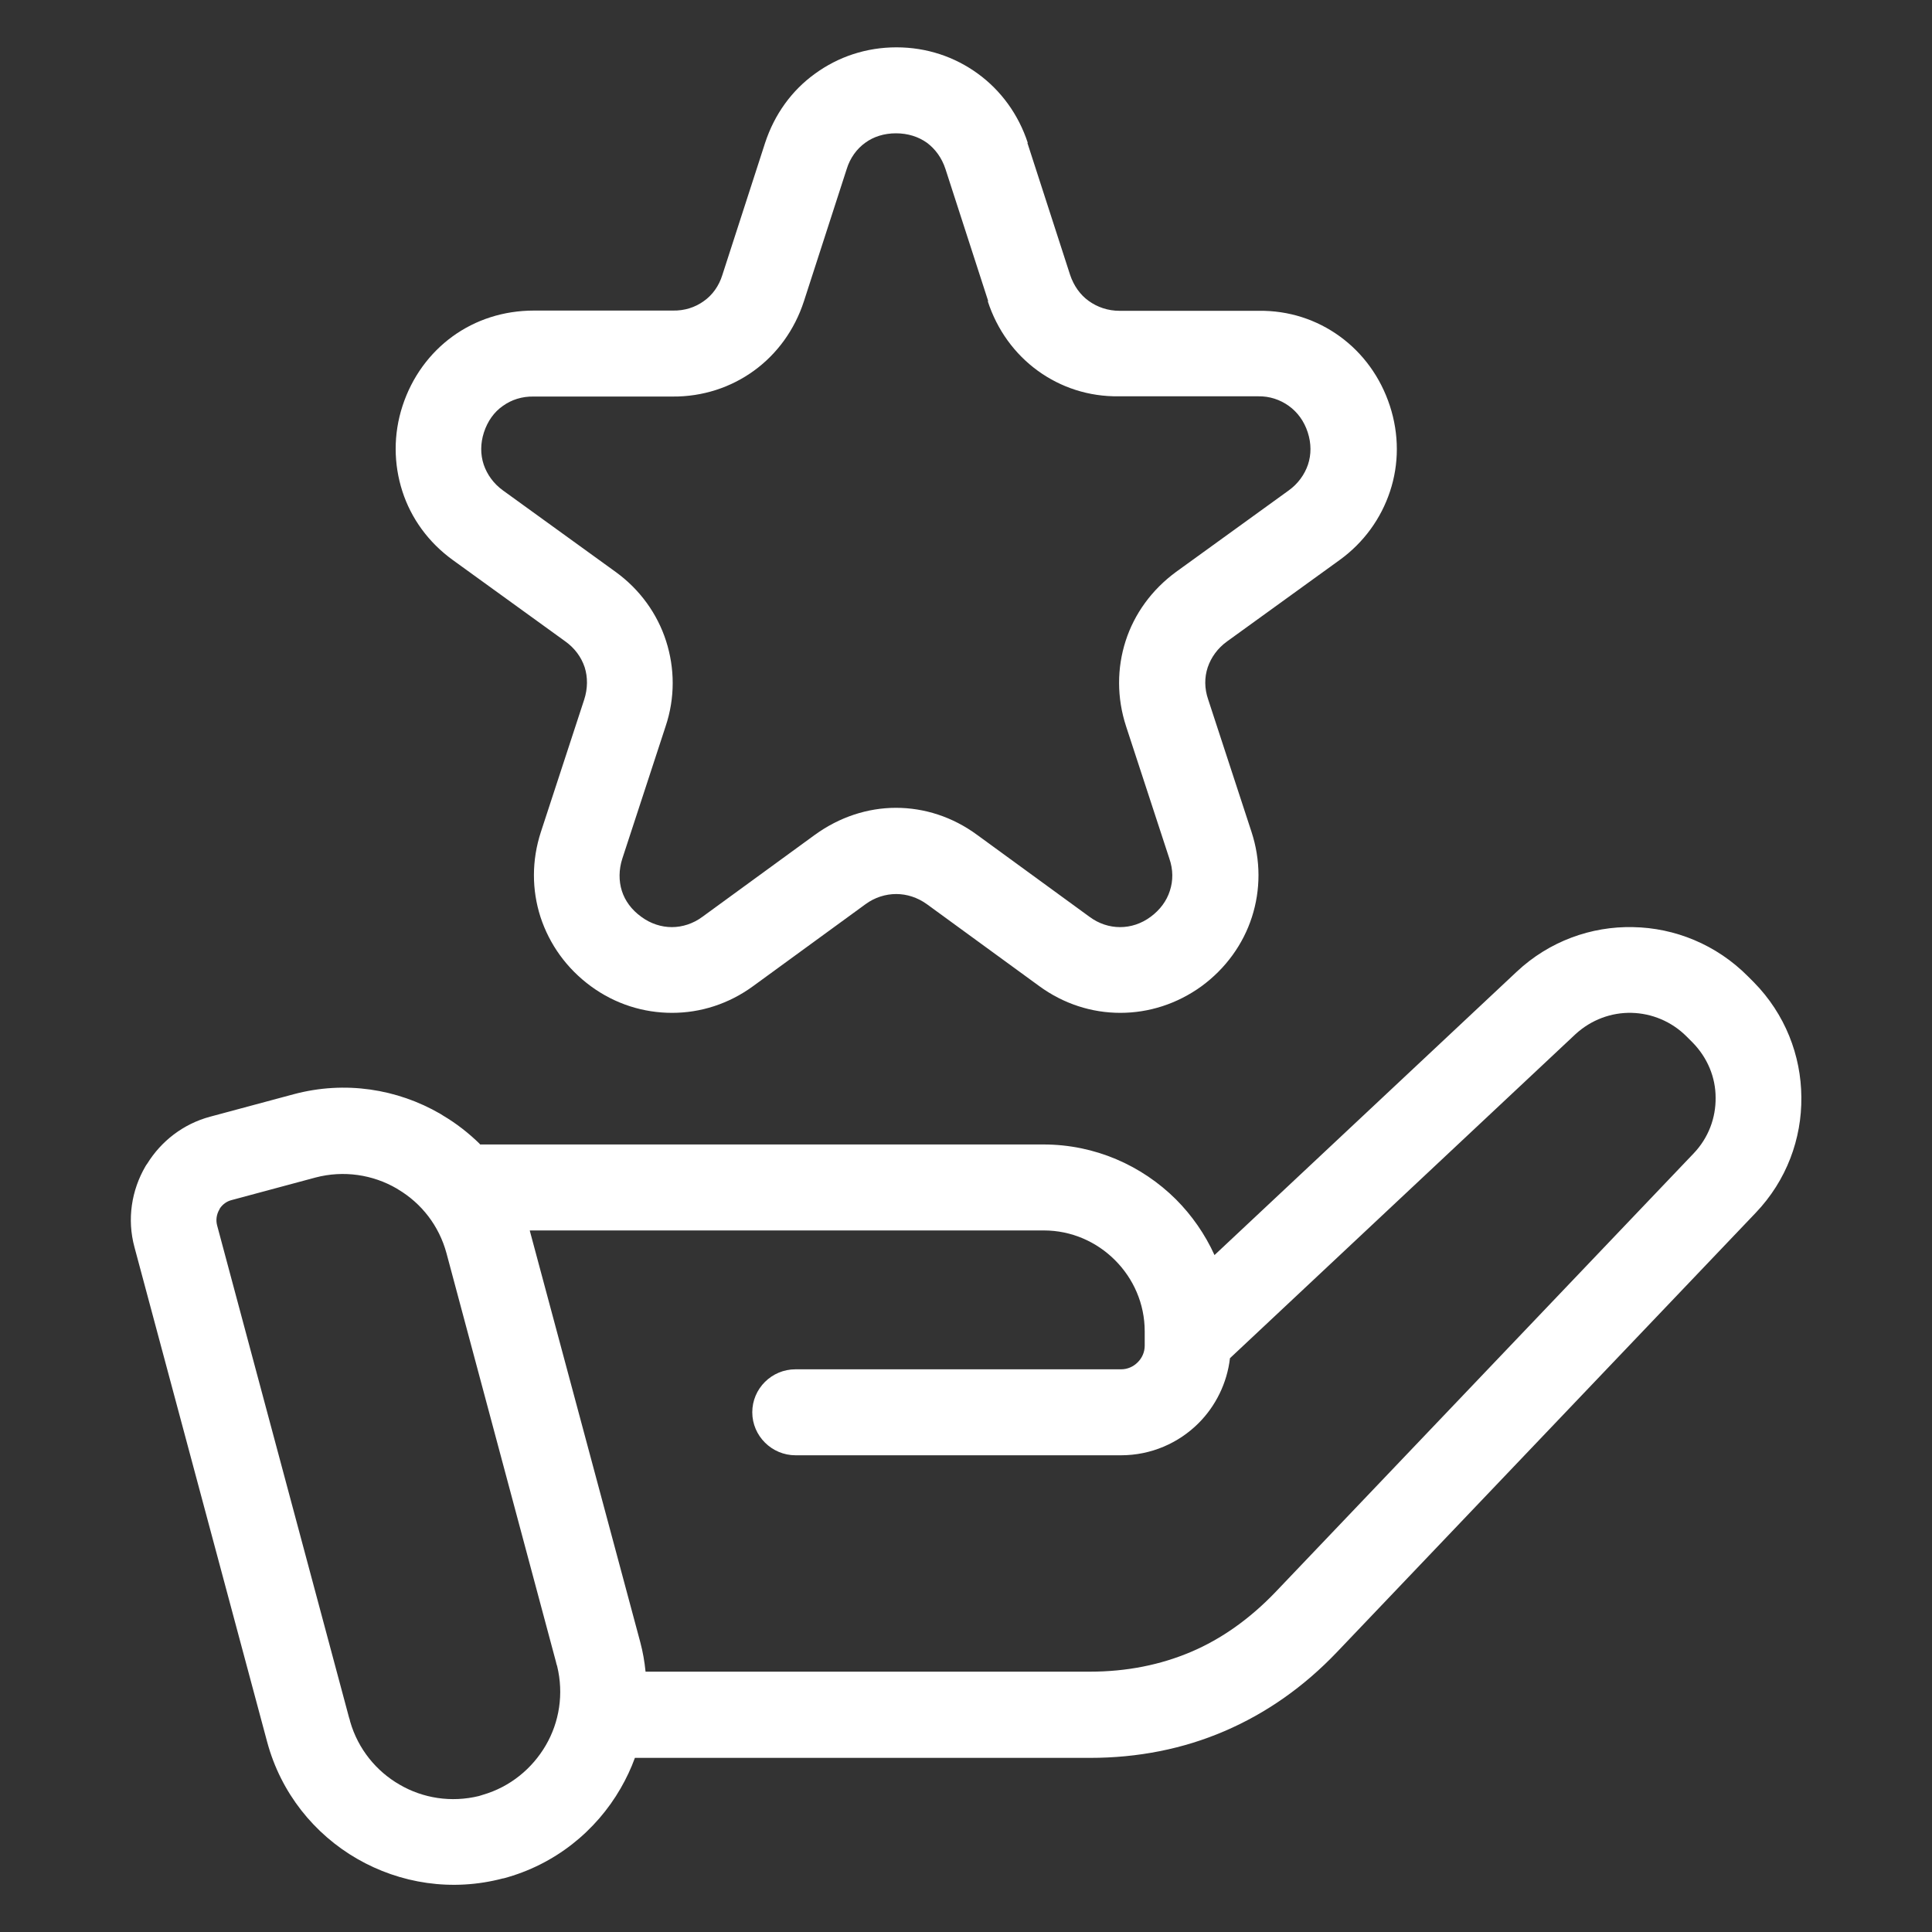 <?xml version="1.0" encoding="UTF-8"?>
<svg id="Layer_1" data-name="Layer 1" xmlns="http://www.w3.org/2000/svg" viewBox="0 0 80 80">
  <rect x="0" y="0" width="80" height="80" fill="#333333" stroke="none"/>
  <defs>
    <style>
      .cls-1 {
        fill: #fff;
      }
    </style>
  </defs>
  <path class="cls-1" d="M19.85,47.39h23.36c2.13,0,4.07.87,5.48,2.27.66.66,1.21,1.45,1.6,2.31l12.51-11.73c1.35-1.27,3.1-1.89,4.82-1.85,1.73.03,3.45.72,4.76,2.04l.24.24c1.3,1.32,1.96,3.04,1.97,4.76.02,1.72-.61,3.45-1.89,4.79l-17.33,18.18c-1.38,1.45-2.94,2.54-4.66,3.28s-3.59,1.11-5.58,1.11h-18.84c-.16.44-.36.86-.59,1.26-1.02,1.77-2.72,3.16-4.85,3.73h-.02c-2.12.56-4.27.21-6.04-.81-1.77-1.02-3.16-2.72-3.73-4.85l-5.49-20.47c-.32-1.17-.12-2.37.45-3.35.02-.04.05-.08.08-.12.57-.92,1.48-1.64,2.6-1.94l3.46-.93c2.13-.57,4.29-.22,6.07.81l.11.07c.56.33,1.07.73,1.54,1.19h0ZM42.54,5.91l1.77,5.47c.15.45.42.83.77,1.08.36.26.8.41,1.28.41h5.75c1.26-.02,2.42.37,3.37,1.06.95.69,1.68,1.68,2.07,2.87.39,1.19.38,2.42.01,3.54-.37,1.12-1.08,2.12-2.09,2.85l-4.66,3.37c-.39.28-.66.66-.8,1.07-.14.42-.14.88.02,1.34l1.79,5.47c.39,1.19.38,2.41.02,3.53-.36,1.12-1.08,2.13-2.09,2.87-1.01.73-2.18,1.1-3.36,1.1s-2.35-.37-3.36-1.11l-4.65-3.39c-.39-.28-.83-.42-1.27-.42s-.89.14-1.27.42l-4.65,3.39c-1.01.74-2.18,1.11-3.36,1.11s-2.35-.36-3.36-1.1c-1.01-.74-1.72-1.74-2.09-2.87-.36-1.12-.37-2.34.02-3.53l1.79-5.47c.15-.46.15-.93.02-1.34-.14-.42-.41-.79-.8-1.07l-4.66-3.37c-1.01-.73-1.73-1.73-2.09-2.85-.36-1.12-.38-2.35.01-3.54.39-1.19,1.12-2.18,2.07-2.87.95-.69,2.11-1.07,3.37-1.07h5.75c.48.01.92-.13,1.28-.39.36-.25.63-.63.77-1.08l1.77-5.47c.39-1.19,1.11-2.18,2.07-2.87.96-.7,2.12-1.09,3.37-1.09s2.41.39,3.37,1.09c.95.69,1.68,1.68,2.07,2.87h0ZM40.92,12.47l-1.77-5.47c-.15-.46-.42-.83-.77-1.09-.35-.25-.79-.39-1.28-.39s-.93.14-1.27.39c-.35.25-.63.63-.77,1.09l-1.77,5.47c-.39,1.2-1.12,2.19-2.07,2.88-.95.69-2.12,1.08-3.37,1.07h-5.75c-.48-.01-.92.13-1.28.39-.36.25-.63.63-.78,1.09-.15.46-.15.92-.01,1.34.14.41.41.79.8,1.07l4.66,3.37c1.01.73,1.73,1.74,2.09,2.86.36,1.12.38,2.35-.02,3.54l-1.79,5.47c-.15.46-.15.93-.02,1.34.13.41.4.78.8,1.07.39.29.84.43,1.27.43s.88-.14,1.27-.43l4.65-3.39c1.02-.74,2.19-1.12,3.36-1.12s2.34.37,3.36,1.12l4.65,3.39c.39.29.83.43,1.27.43s.88-.14,1.27-.43c.39-.29.66-.66.79-1.07.14-.42.14-.88-.02-1.34l-1.79-5.47c-.39-1.19-.38-2.42-.02-3.54.36-1.12,1.08-2.12,2.09-2.86l4.66-3.37c.39-.28.66-.66.8-1.07.14-.42.14-.88-.01-1.34-.15-.46-.42-.83-.78-1.09-.36-.26-.8-.41-1.28-.4h-5.75c-1.26.02-2.42-.37-3.37-1.06-.95-.69-1.68-1.68-2.07-2.88h0ZM26.73,69.22h18.4c1.52,0,2.92-.28,4.19-.82,1.27-.54,2.43-1.37,3.48-2.46l17.33-18.18c.62-.65.92-1.48.91-2.31,0-.83-.33-1.65-.96-2.29l-.24-.24c-.63-.63-1.45-.96-2.28-.98-.83-.02-1.67.28-2.33.89l-14.3,13.41c-.12,1.04-.6,1.99-1.3,2.69-.82.82-1.96,1.33-3.21,1.33h-13.48c-.98,0-1.79-.8-1.79-1.78s.8-1.78,1.79-1.78h13.48c.27,0,.51-.11.69-.29.18-.18.29-.42.29-.69v-.59c0-1.15-.47-2.19-1.23-2.95-.76-.76-1.8-1.23-2.95-1.23h-21.28v.02s4.57,17.02,4.57,17.02c.11.41.18.82.22,1.22h0ZM13.06,48.76l-3.46.93c-.21.05-.38.18-.49.34l-.03.06c-.11.19-.15.42-.09.65l5.46,20.37c.02.06.04.12.05.18.33,1.14,1.09,2.06,2.05,2.61.96.56,2.13.75,3.28.47.05-.02.11-.03.16-.05,1.14-.33,2.05-1.09,2.61-2.05.56-.96.75-2.13.47-3.28-.02-.06-.04-.12-.05-.18l-4.53-16.91c-.31-1.15-1.04-2.07-1.99-2.64l-.08-.05c-.98-.57-2.19-.76-3.36-.45h0Z"/>
</svg>